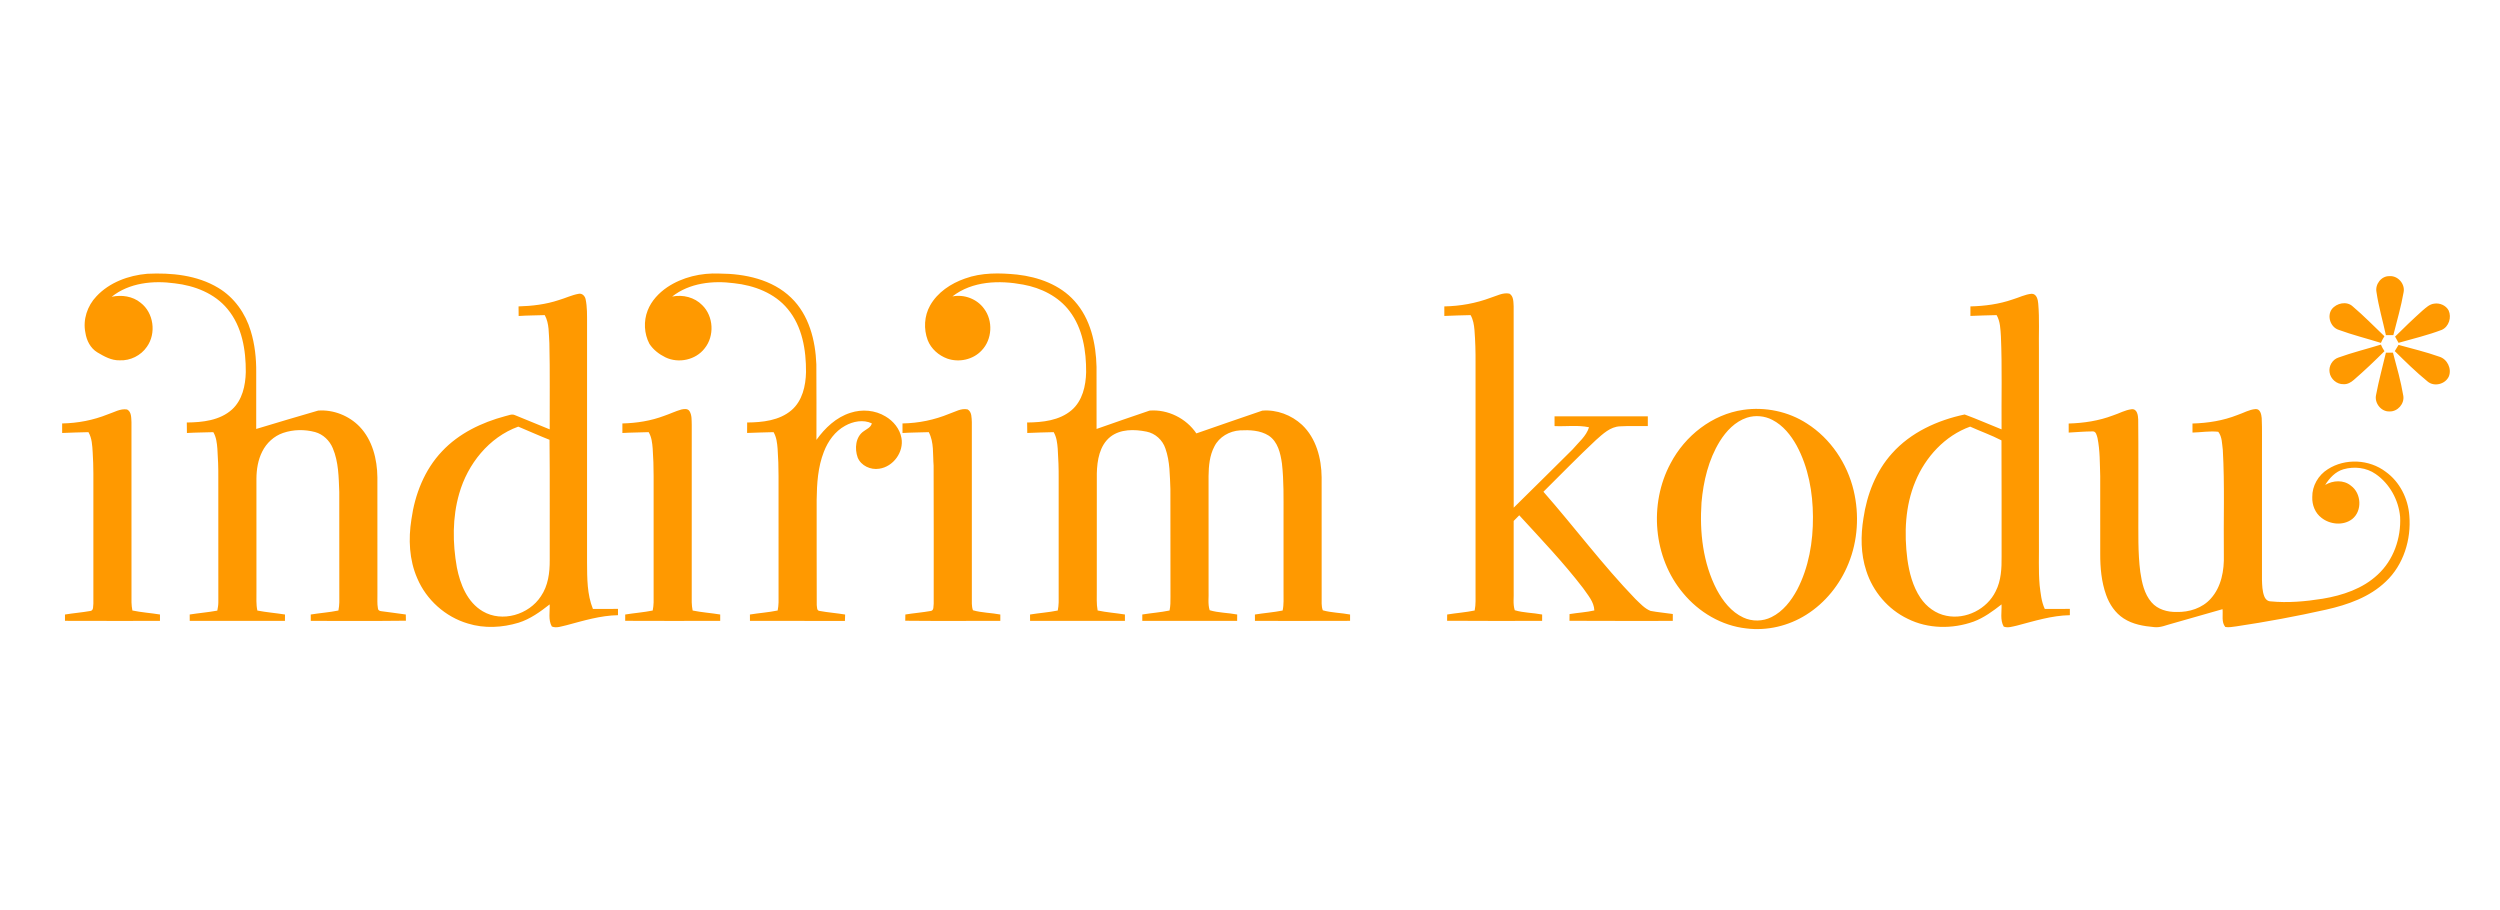 <?xml version="1.0" encoding="UTF-8"?>
<svg xmlns="http://www.w3.org/2000/svg" xmlns:xlink="http://www.w3.org/1999/xlink" width="1901pt" height="692pt" viewBox="0 0 1901 692" version="1.1">
<g id="surface1">
<path style=" stroke:none;fill-rule:nonzero;fill:rgb(100%,59.999%,0%);fill-opacity:1;" d="M 73.34 225.309 C 83.238 214.711 97.719 209.422 111.93 208.18 C 130.379 207.289 149.891 209.172 166.012 218.91 C 178.078 226.121 186.648 238.262 190.641 251.621 C 193.77 261.77 194.922 272.461 194.828 283.051 C 194.828 297.43 194.828 311.809 194.828 326.18 C 210.52 321.5 226.18 316.691 241.922 312.211 C 253.539 311.352 265.449 316.102 273.512 324.488 C 283.219 334.68 286.82 349.219 286.969 362.961 C 287.031 392.629 286.98 422.301 286.988 451.969 C 287.059 455.48 286.719 459.031 287.359 462.5 C 287.359 463.922 288.559 464.66 289.871 464.738 C 296.09 465.68 302.359 466.281 308.57 467.27 C 308.59 468.84 308.621 470.41 308.648 471.988 C 284.551 472.309 260.43 472.059 236.32 472.121 C 236.301 470.488 236.301 468.891 236.289 467.281 C 243.289 466.121 250.379 465.672 257.328 464.23 C 257.68 462.18 258 460.109 258.012 458.02 C 257.969 430.02 258.039 402.012 257.98 374 C 257.539 362.852 257.488 351.27 253.059 340.828 C 250.648 335.012 245.738 330.23 239.602 328.539 C 231.672 326.41 223.051 326.539 215.262 329.199 C 208.352 331.559 202.621 336.859 199.398 343.379 C 196.18 349.738 195.039 356.93 194.988 364 C 195 392.672 194.988 421.328 195 449.988 C 195.039 454.75 194.672 459.57 195.699 464.262 C 202.641 465.629 209.719 466.141 216.711 467.281 C 216.691 468.879 216.68 470.488 216.672 472.109 C 192.539 472.16 168.41 472.129 144.27 472.129 C 144.262 470.5 144.25 468.879 144.25 467.27 C 151.23 466.16 158.289 465.602 165.238 464.309 C 165.648 462.211 166.031 460.09 166.02 457.949 C 165.98 426.301 166.012 394.66 166 363.012 C 166.07 355.73 165.781 348.449 165.289 341.191 C 164.941 336.879 164.461 332.41 162.219 328.621 C 155.52 328.859 148.82 328.84 142.129 329.25 C 142.102 326.578 142.07 323.922 142.039 321.27 C 153.988 321.16 167.16 319.738 176.43 311.379 C 184.262 304.23 186.648 293.191 186.898 283 C 187.02 266.199 184.078 248.23 173 234.969 C 163.199 223.031 147.91 217.16 132.91 215.449 C 116.441 213.191 98.32 214.969 84.898 225.672 C 92.461 224.07 100.82 225.18 106.91 230.211 C 116.941 237.84 118.969 253.5 111.711 263.672 C 107.172 270.352 99.059 274.379 90.988 273.988 C 84.762 274.18 79.18 271.012 74 267.93 C 68.77 264.762 65.82 258.91 64.941 253.012 C 62.879 243.102 66.41 232.539 73.34 225.309 M 507.379 218.398 C 518.98 210.66 533.191 207.398 547.039 208.02 C 566.422 208.09 587.262 212.469 601.602 226.398 C 615.148 239.422 620.07 258.77 620.75 276.988 C 620.93 296.148 620.789 315.32 620.82 334.48 C 627.301 325.43 635.871 317.27 646.699 313.891 C 655.461 311 665.469 311.828 673.391 316.672 C 679.391 320.199 684.211 326.109 685.469 333.059 C 687.422 343.68 679.25 354.922 668.559 356.41 C 662.051 357.488 654.719 354.172 652.172 347.879 C 649.781 341.219 650.469 332.121 656.852 327.859 C 659.129 326.148 662.211 325.012 662.949 321.93 C 656.461 318.859 648.73 320.359 642.672 323.73 C 634.949 327.941 629.57 335.461 626.469 343.539 C 621.93 355.102 621.141 367.691 620.988 379.988 C 621.039 406.68 620.922 433.371 621.051 460.051 C 621.352 461.578 620.941 464.23 623.02 464.52 C 629.512 465.738 636.129 466.191 642.641 467.289 C 642.578 468.91 642.531 470.539 642.48 472.172 C 618.41 472.07 594.34 472.18 570.27 472.109 C 570.25 470.488 570.238 468.879 570.238 467.281 C 577.25 466.121 584.371 465.672 591.34 464.219 C 591.691 462.172 591.988 460.102 592.012 458.02 C 591.988 426.012 592 394 592 361.988 C 592.039 355.051 591.75 348.102 591.289 341.172 C 590.941 336.871 590.461 332.398 588.211 328.609 C 581.5 328.852 574.789 328.879 568.09 329.219 C 568.109 326.559 568.121 323.91 568.141 321.262 C 579.84 321.172 592.672 319.809 601.91 311.871 C 610.141 304.77 612.66 293.398 612.898 282.98 C 613.012 266.199 610.078 248.23 599 234.969 C 589.039 222.82 573.41 216.98 558.148 215.352 C 541.98 213.23 524.289 215.129 511.09 225.512 C 519.211 223.828 528.148 226.039 534.012 232.07 C 542.66 240.52 543.41 255.5 535.828 264.871 C 529.078 273.719 516.012 276.52 506.07 271.75 C 501.238 269.391 496.75 265.988 493.809 261.43 C 489.762 253.699 489.281 244.191 492.48 236.07 C 495.328 228.73 500.949 222.77 507.379 218.398 M 733.75 211.809 C 746.43 207.18 760.211 207.461 773.449 208.789 C 789.59 210.609 806.078 216.52 817.102 228.93 C 829.289 242.441 833.391 261.219 833.801 278.961 C 833.879 294.691 833.809 310.43 833.828 326.172 C 847.281 321.512 860.691 316.691 874.191 312.211 C 887.969 311.129 902.012 318.09 909.719 329.559 C 926.441 323.84 943.09 317.852 959.852 312.25 C 970.789 311.32 982.031 315.59 990.051 323.039 C 1000.828 333.211 1004.84 348.578 1004.969 362.988 C 1005.039 393.32 1004.988 423.648 1004.988 453.98 C 1005.059 457.34 1004.629 460.859 1005.859 464.078 C 1012.578 465.969 1019.73 465.969 1026.602 467.281 C 1026.578 468.871 1026.578 470.469 1026.59 472.078 C 1002.48 472.199 978.371 472.121 954.262 472.121 C 954.238 470.488 954.238 468.879 954.238 467.281 C 961.25 466.121 968.352 465.648 975.32 464.238 C 976.32 459.57 975.961 454.781 976 450.051 C 976 430.699 976 411.352 976 392 C 975.98 378.828 976.281 365.609 974.801 352.5 C 973.691 344.719 971.711 335.859 964.699 331.23 C 958.281 327.18 950.27 326.852 942.922 327.25 C 934.91 327.738 927.059 332.172 923.422 339.469 C 919.762 346.352 919.09 354.309 918.988 361.969 C 919.012 390.98 918.988 419.988 919 449 C 919.238 453.988 918.301 459.172 919.828 464.012 C 926.57 466.039 933.828 465.922 940.762 467.27 C 940.738 468.879 940.719 470.488 940.719 472.121 C 916.691 472.141 892.648 472.141 868.609 472.121 C 868.59 470.488 868.59 468.879 868.602 467.262 C 875.488 466.141 882.48 465.648 889.328 464.23 C 890.012 460.859 890.09 457.422 890.02 453.988 C 889.961 426.648 890.051 399.301 889.969 371.961 C 889.512 361.609 889.691 350.969 886.191 341.078 C 884.059 334.621 878.488 329.5 871.781 328.199 C 862.59 326.359 851.941 326.129 844.219 332.23 C 836.059 338.852 834.262 350.07 834.02 359.969 C 833.98 389.648 834.012 419.328 834 449.02 C 834.051 454.078 833.672 459.199 834.641 464.211 C 841.48 465.672 848.488 466.129 855.391 467.262 C 855.379 468.871 855.379 470.488 855.398 472.121 C 831.359 472.141 807.309 472.148 783.27 472.109 C 783.25 470.5 783.238 468.891 783.238 467.281 C 790.25 466.109 797.359 465.672 804.328 464.23 C 804.68 462.16 805 460.07 805.012 457.961 C 804.988 426.621 805 395.281 805.012 363.941 C 805.07 356.34 804.801 348.738 804.289 341.148 C 803.941 336.852 803.449 332.41 801.219 328.609 C 794.531 328.859 787.82 328.84 781.129 329.238 C 781.09 326.578 781.059 323.922 781.031 321.27 C 792.762 321.16 805.59 319.801 814.859 311.879 C 823.109 304.801 825.66 293.43 825.898 283.012 C 826 266.879 823.34 249.762 813.32 236.609 C 804.91 225.422 791.621 218.891 778.07 216.41 C 759.91 212.988 739.371 213.602 724.199 225.41 C 733.141 223.621 742.91 227.289 748.27 234.711 C 755.25 243.941 754.52 258.141 746.441 266.488 C 739.949 273.512 729.219 275.809 720.281 272.672 C 713.73 270.262 707.98 265.23 705.43 258.66 C 702.25 250.148 702.75 240.27 707.238 232.32 C 712.871 222.262 723.059 215.551 733.75 211.809 M 1807.078 222.102 C 1805.898 216.16 1810.781 209.762 1816.969 209.98 C 1823.309 209.48 1828.922 215.879 1827.719 222.121 C 1825.809 233.16 1822.621 243.949 1819.898 254.82 C 1817.988 254.801 1816.109 254.801 1814.238 254.84 C 1811.859 243.93 1808.699 233.16 1807.078 222.102 M 1133.602 226.371 C 1138.18 224.969 1142.801 222.281 1147.738 223.27 C 1151.051 225.16 1150.762 229.719 1150.98 233.031 C 1151.031 284.031 1150.961 335.031 1151.02 386.031 C 1165.922 371.25 1180.961 356.602 1195.781 341.75 C 1200.238 336.41 1206.18 331.77 1208.289 324.898 C 1199.691 323.039 1190.801 324.422 1182.078 324 C 1182.07 321.531 1182.07 319.059 1182.078 316.602 C 1205.719 316.602 1229.359 316.602 1253 316.602 C 1252.988 319.07 1252.988 321.531 1253 324 C 1245.961 324.102 1238.91 323.77 1231.879 324.18 C 1224.441 324.469 1218.828 329.969 1213.57 334.59 C 1199.93 347.371 1186.891 360.762 1173.621 373.93 C 1197.238 400.828 1218.66 429.66 1243.539 455.441 C 1247.09 458.77 1250.461 462.691 1255.07 464.531 C 1260.66 465.609 1266.371 466.02 1272 466.891 C 1271.98 468.629 1271.98 470.379 1271.988 472.129 C 1245.809 472.078 1219.621 472.25 1193.43 472.051 C 1193.441 470.34 1193.449 468.641 1193.48 466.949 C 1199.75 465.91 1206.129 465.59 1212.34 464.18 C 1212.121 457.559 1207.32 452.441 1203.801 447.238 C 1188.84 427.73 1171.84 409.922 1155.238 391.828 C 1153.82 393.27 1152.41 394.699 1151 396.129 C 1150.988 413.75 1151 431.371 1151 448.98 C 1151.25 453.969 1150.281 459.16 1151.82 464.012 C 1158.52 466.039 1165.762 465.93 1172.66 467.281 C 1172.629 468.891 1172.621 470.488 1172.629 472.109 C 1148.539 472.102 1124.449 472.25 1100.371 472.031 C 1100.371 470.441 1100.391 468.859 1100.43 467.27 C 1107.379 466.121 1114.43 465.672 1121.34 464.219 C 1122.289 459.539 1121.969 454.75 1122 450.012 C 1122 392.02 1122 334.02 1122 276.02 C 1122.07 267.621 1121.828 259.199 1121.18 250.82 C 1120.828 246.961 1120.219 243.012 1118.238 239.609 C 1111.578 239.852 1104.91 239.852 1098.262 240.25 C 1098.25 237.82 1098.25 235.398 1098.262 232.988 C 1110.309 232.781 1122.309 230.621 1133.602 226.371 M 424.969 228.16 C 430 226.691 434.789 224.34 439.98 223.41 C 442.621 222.828 444.789 225.07 445.289 227.48 C 446.578 233.531 446.379 239.77 446.398 245.93 C 446.391 306.609 446.398 367.301 446.391 427.98 C 446.469 439.73 446.391 451.988 450.859 463.039 C 457.211 462.961 463.559 463.02 469.922 463 C 469.91 464.59 469.91 466.18 469.922 467.789 C 456.551 468.02 443.691 471.98 430.891 475.391 C 427.262 476.141 423.16 477.891 419.609 476.391 C 416.738 471.379 418.23 465.109 417.969 459.578 C 410.789 465.219 403.211 470.711 394.41 473.488 C 381.93 477.281 368.309 478.02 355.762 474.121 C 338.68 469.09 324.219 456.141 317.289 439.75 C 311.129 425.719 310.461 409.891 312.84 394.922 C 315.461 375.949 322.801 357.172 336.148 343.148 C 348.91 329.539 366.289 321.238 384.109 316.461 C 386.539 315.988 389.141 314.512 391.578 315.68 C 400.391 319.281 409.18 322.898 417.988 326.488 C 417.879 304.641 418.281 282.781 417.738 260.93 C 417.191 253.789 417.789 246.109 414.238 239.609 C 407.621 239.879 400.98 239.801 394.379 240.289 C 394.34 237.852 394.289 235.422 394.301 232.988 C 404.672 232.711 415.078 231.461 424.969 228.16 M 349.191 375.301 C 343.922 393.48 344.109 412.898 347.391 431.43 C 349.891 444.25 355.309 457.941 367.121 464.859 C 381.852 473.52 402.199 467.422 411.309 453.398 C 416.789 445.422 418.078 435.48 418.012 426.02 C 417.891 395.488 418.211 364.949 417.852 334.422 C 409.852 331.27 402.02 327.719 394.09 324.41 C 371.781 332.469 355.59 352.879 349.191 375.301 M 1530.48 227.672 C 1535.309 226.262 1539.91 223.77 1544.988 223.379 C 1548.762 223.52 1549.629 227.922 1549.879 230.922 C 1550.91 242.57 1550.172 254.289 1550.398 265.969 C 1550.398 314.301 1550.398 362.641 1550.398 410.969 C 1550.559 422.32 1549.949 433.699 1550.941 445.02 C 1551.699 451.109 1552.211 457.398 1554.859 463.039 C 1561.211 462.961 1567.559 463.02 1573.922 463 C 1573.891 464.59 1573.898 466.18 1573.922 467.789 C 1560.078 468.02 1546.801 472.27 1533.539 475.738 C 1530.352 476.398 1526.801 477.711 1523.629 476.469 C 1520.73 471.43 1522.23 465.141 1521.969 459.578 C 1515.41 464.711 1508.59 469.738 1500.738 472.672 C 1484.602 478.441 1466.078 478.262 1450.621 470.531 C 1435.68 463.398 1424.148 449.809 1419.129 434.09 C 1414.852 421.211 1414.82 407.34 1416.969 394.051 C 1419.602 376.078 1426.43 358.309 1438.73 344.711 C 1452.961 328.762 1473.32 319.512 1493.922 315.172 C 1503.391 318.641 1512.609 322.781 1521.988 326.488 C 1521.801 302.969 1522.488 279.43 1521.5 255.922 C 1521.129 250.398 1521.059 244.551 1518.23 239.609 C 1511.59 239.859 1504.941 239.852 1498.309 240.238 C 1498.301 237.82 1498.301 235.398 1498.309 232.988 C 1509.211 232.73 1520.148 231.281 1530.48 227.672 M 1456.422 366.148 C 1448.648 384.719 1447.84 405.422 1450.352 425.172 C 1451.801 435.449 1454.43 445.891 1460.309 454.602 C 1464.879 461.41 1471.949 466.699 1480.102 468.25 C 1494.84 471.289 1510.949 463.141 1517.5 449.629 C 1521.73 441.441 1522.102 432 1522.012 422.969 C 1521.93 393.602 1522.121 364.23 1521.922 334.859 C 1514.262 330.879 1505.98 327.988 1498.102 324.41 C 1478.91 331.309 1464.078 347.539 1456.422 366.148 M 1773.109 235.09 C 1776.711 230.449 1784.441 228.738 1789 232.988 C 1797.43 240.121 1805.129 248.059 1813.121 255.672 C 1812.09 257.289 1811.191 258.98 1810.461 260.738 C 1799.762 257.398 1788.852 254.68 1778.309 250.809 C 1772.109 248.801 1769.27 240.391 1773.109 235.09 M 1842.109 236.121 C 1844.73 233.949 1847.379 231.289 1850.949 230.891 C 1855.191 230.199 1859.891 232.199 1861.941 236.078 C 1864.32 241.289 1862.148 248.34 1856.82 250.789 C 1846.102 254.898 1834.879 257.531 1823.852 260.68 C 1822.988 259.078 1822.102 257.512 1821.219 255.961 C 1828.039 249.199 1834.949 242.531 1842.109 236.121 M 1778.078 271.898 C 1788.68 268.07 1799.66 265.371 1810.441 262.039 C 1811.172 263.789 1812.09 265.449 1813.148 267.039 C 1805.621 274.551 1797.93 281.898 1789.879 288.84 C 1787.711 290.75 1785.051 292.32 1782.07 292.129 C 1776.879 292.34 1772.109 288.172 1771.398 283.078 C 1770.648 278.398 1773.539 273.398 1778.078 271.898 M 1820.98 266.98 C 1821.988 265.449 1822.941 263.871 1823.852 262.262 C 1834.199 265.141 1844.699 267.602 1854.828 271.219 C 1860.859 272.988 1864.43 280.289 1862.141 286.141 C 1859.551 292.129 1850.949 294.391 1845.922 290.07 C 1837.141 282.898 1829.031 274.949 1820.98 266.98 M 1814.238 268.18 C 1816.012 268.191 1817.801 268.191 1819.609 268.16 C 1822.512 279.059 1825.641 289.941 1827.488 301.078 C 1828.391 307.09 1823.121 313.059 1817.039 312.859 C 1810.531 313.18 1805.25 306.301 1806.809 300.07 C 1808.82 289.34 1811.75 278.801 1814.238 268.18 M 81.949 315.078 C 86.719 313.559 91.441 310.52 96.621 311.359 C 100.059 313.141 99.75 317.699 99.969 321 C 100.031 366.672 99.988 412.34 99.988 458.012 C 100 460.09 100.309 462.16 100.66 464.219 C 107.59 465.68 114.68 466.121 121.648 467.27 C 121.641 468.879 121.641 470.488 121.629 472.121 C 97.551 472.121 73.48 472.191 49.41 472.078 C 49.41 470.469 49.41 468.871 49.41 467.281 C 55.91 466.191 62.5 465.719 68.98 464.531 C 71.309 463.98 70.68 460.82 71 459.02 C 71.012 431.359 71 403.691 71 376.031 C 70.969 365.34 71.199 354.641 70.48 343.961 C 70.141 338.75 69.961 333.238 67.25 328.609 C 60.59 328.859 53.922 328.852 47.262 329.238 C 47.262 326.82 47.262 324.41 47.262 321.988 C 59.129 321.781 70.922 319.512 81.949 315.078 M 505.211 316.141 C 509.539 314.672 513.68 312.648 518.078 311.398 C 520.141 310.93 523.012 310.52 524.309 312.648 C 526.219 315.738 525.852 319.551 526 323.031 C 525.988 368.012 526.02 413 525.988 457.98 C 525.988 460.078 526.32 462.16 526.68 464.238 C 533.602 465.66 540.68 466.121 547.648 467.27 C 547.641 468.871 547.629 470.48 547.641 472.09 C 523.559 472.141 499.48 472.199 475.398 472.07 C 475.398 470.461 475.398 468.871 475.41 467.281 C 482.359 466.129 489.41 465.648 496.32 464.238 C 496.68 462.18 497 460.109 497.012 458.02 C 496.988 426.02 497 394.031 497.012 362.039 C 497.051 355.07 496.762 348.109 496.309 341.16 C 495.941 336.852 495.531 332.379 493.23 328.602 C 486.57 328.871 479.91 328.84 473.27 329.25 C 473.262 326.82 473.262 324.41 473.262 321.988 C 484.141 321.738 495.012 320.012 505.211 316.141 M 721.879 314.621 C 726.379 313.141 730.898 310.211 735.801 311.32 C 739.07 313.238 738.762 317.68 738.98 320.961 C 739.02 365.32 739 409.691 738.988 454.051 C 739.051 457.379 738.66 460.852 739.828 464.039 C 746.559 466 753.762 465.949 760.648 467.281 C 760.641 468.879 760.629 470.48 760.641 472.09 C 736.539 472.109 712.441 472.262 688.352 472.012 C 688.371 470.422 688.398 468.84 688.43 467.27 C 694.91 466.199 701.488 465.719 707.949 464.539 C 710.301 464.051 709.66 460.859 709.988 459.059 C 709.961 424.059 710.102 389.039 709.922 354.039 C 709.23 345.559 710.328 336.391 706.238 328.609 C 699.578 328.859 692.91 328.84 686.262 329.25 C 686.262 326.82 686.262 324.398 686.262 321.98 C 698.48 321.801 710.59 319.281 721.879 314.621 M 1325.57 311.648 C 1342.281 309.23 1359.789 312.84 1373.98 322.039 C 1392 333.48 1404.68 352.449 1409.559 373.121 C 1413.871 391.422 1412.699 411.141 1405.551 428.59 C 1399.148 444.398 1387.969 458.379 1373.469 467.461 C 1360.031 475.949 1343.672 479.84 1327.871 477.852 C 1309.109 475.801 1291.789 465.5 1279.859 451.051 C 1257.109 424.059 1253.68 383.211 1270.32 352.301 C 1281.301 331.352 1301.898 315.102 1325.57 311.648 M 1328.352 317.602 C 1319.398 320.559 1312.578 327.77 1307.719 335.602 C 1299.121 349.559 1295.25 365.922 1293.828 382.109 C 1292.289 404.66 1294.898 428.16 1305.449 448.441 C 1310.09 457.051 1316.48 465.32 1325.551 469.531 C 1332.281 472.719 1340.391 472.602 1347.039 469.25 C 1355.801 464.941 1362.012 456.871 1366.551 448.441 C 1375.398 431.449 1378.691 412.02 1378.57 393 C 1378.488 374.371 1375.102 355.34 1366.18 338.82 C 1361.801 330.93 1355.879 323.48 1347.711 319.289 C 1341.82 316.191 1334.691 315.57 1328.352 317.602 M 1606.672 315.91 C 1611.441 314.398 1615.93 311.719 1620.969 311.172 C 1625.109 310.781 1625.77 315.828 1625.891 318.91 C 1626.141 342.609 1625.93 366.309 1626 390.012 C 1626.07 404.969 1625.559 420.012 1627.48 434.891 C 1628.68 443.02 1630.488 451.629 1636.02 458.012 C 1640.68 463.43 1648.121 465.469 1655.059 465.34 C 1664.609 465.59 1674.68 462.461 1681.129 455.129 C 1689.148 446.23 1691.352 433.68 1691.012 422.051 C 1690.68 395.43 1691.73 368.77 1690.23 342.172 C 1689.59 337.52 1689.762 332.199 1686.781 328.328 C 1680.301 327.59 1673.691 328.77 1667.172 328.93 C 1667.148 326.629 1667.148 324.34 1667.16 322.039 C 1678.828 321.73 1690.531 319.859 1701.43 315.539 C 1705.961 314.039 1710.238 311.43 1715.078 311.059 C 1718.719 310.77 1719.551 315.129 1719.801 317.898 C 1720.23 326.602 1719.891 335.32 1720 344.039 C 1720 376.359 1720 408.68 1720 441.012 C 1720.148 445.141 1720.23 449.43 1721.711 453.352 C 1722.398 455.379 1724.121 457.16 1726.391 457.262 C 1739.641 458.57 1753.039 457.379 1766.148 455.27 C 1781.27 452.75 1796.629 447.66 1808 436.969 C 1820.051 425.941 1825.852 409.16 1825.051 393.031 C 1823.91 380.211 1817.09 367.781 1806.441 360.441 C 1799.422 355.512 1790.129 354.512 1782 356.828 C 1775.84 358.59 1771.359 363.5 1768.059 368.75 C 1774 365.211 1782.141 364.711 1787.672 369.34 C 1795.621 375.07 1796.41 388.488 1788.641 394.672 C 1781.922 399.891 1771.719 398.898 1765.25 393.738 C 1760.41 390.102 1758.02 383.93 1758.25 377.98 C 1758.09 369.488 1762.852 361.309 1770 356.84 C 1783.23 348.281 1801.629 349.211 1814.129 358.762 C 1824.77 366.379 1831.102 379.078 1832.051 392.02 C 1833.602 410.191 1827.672 429.539 1814.18 442.211 C 1801.879 454.059 1785.219 459.859 1768.879 463.551 C 1746.238 468.629 1723.41 472.871 1700.469 476.289 C 1697.699 476.602 1694.879 477.27 1692.129 476.762 C 1689.031 473.07 1690.48 467.648 1690.02 463.219 C 1677.352 466.781 1664.719 470.449 1652.059 474.051 C 1647.43 475.172 1642.891 477.449 1638.02 476.859 C 1629.98 476.141 1621.66 474.738 1614.789 470.23 C 1608.43 466.102 1604.031 459.52 1601.52 452.461 C 1597.91 442.398 1596.969 431.602 1597.012 420.988 C 1596.98 401.328 1597.02 381.672 1597 362.012 C 1596.68 352.352 1596.871 342.57 1594.949 333.059 C 1594.359 331.09 1593.859 327.781 1591.141 328.039 C 1585.09 328.078 1579.07 328.59 1573.039 328.941 C 1573.02 326.641 1573.02 324.352 1573.02 322.051 C 1584.469 321.719 1595.93 320 1606.672 315.91 "/>
</g>
</svg>

